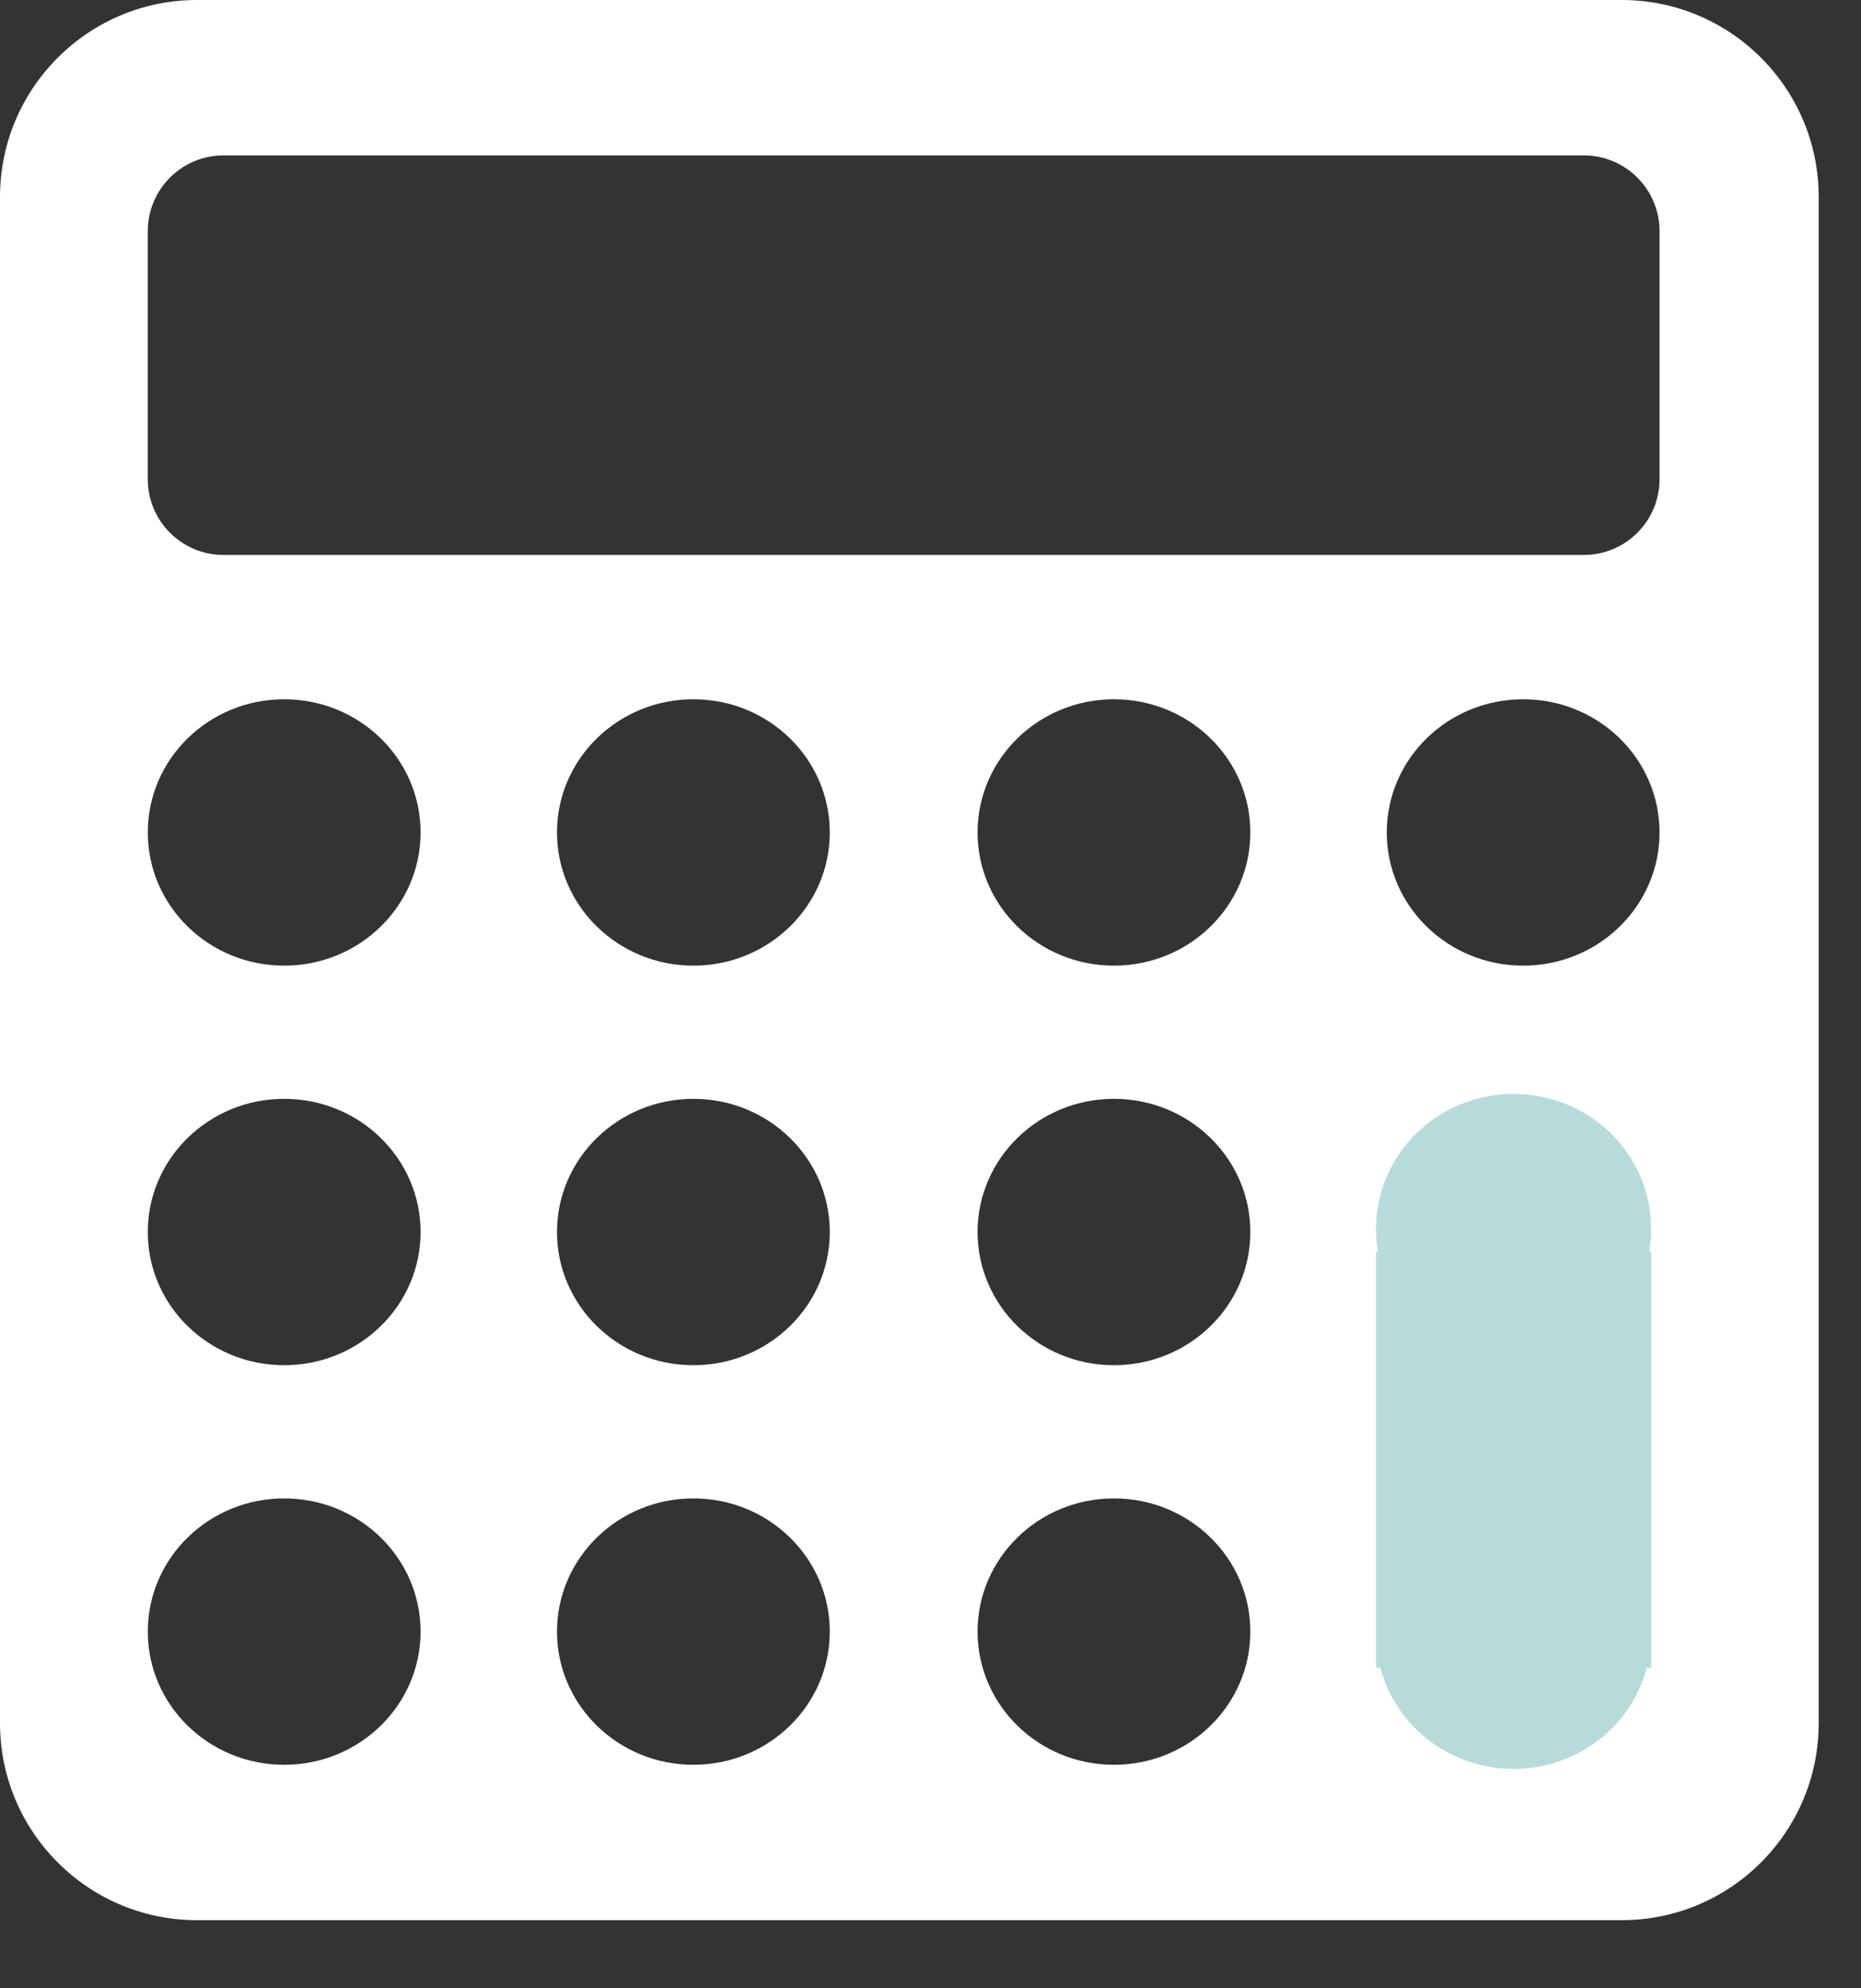 <?xml version="1.0" encoding="UTF-8"?>
<svg width="44px" height="47px" viewBox="0 0 44 47" version="1.1" xmlns="http://www.w3.org/2000/svg" xmlns:xlink="http://www.w3.org/1999/xlink">
    <rect x="0" y="0" width="44" height="47" fill="#333333" stroke="none"/>
    <!-- Generator: Sketch 62 (91390) - https://sketch.com -->
    <title>icon_calculator</title>
    <desc>Created with Sketch.</desc>
    <g id="icon_calculator" stroke="none" stroke-width="1" fill="none" fill-rule="evenodd">
        <g id="Group-3">
            <g id="Group-2">
                <path d="M38.342,0 C40.914,-1.3607806e-15 43,2.086 43,4.658 L43,40.731 C43,43.303 40.914,45.389 38.342,45.389 L4.658,45.389 C2.086,45.389 -5.73110297e-16,43.303 0,40.731 L0,4.658 C-1.20324654e-15,2.086 2.086,-4.15576236e-16 4.658,0 L38.342,0 Z M6.719,35.419 C4.938,35.419 3.494,36.829 3.494,38.567 C3.494,40.306 4.938,41.716 6.719,41.716 C8.5,41.716 9.944,40.306 9.944,38.567 C9.944,36.829 8.5,35.419 6.719,35.419 Z M16.394,35.419 C14.613,35.419 13.169,36.829 13.169,38.567 C13.169,40.306 14.613,41.716 16.394,41.716 C18.175,41.716 19.619,40.306 19.619,38.567 C19.619,36.829 18.175,35.419 16.394,35.419 Z M26.337,35.419 C24.556,35.419 23.113,36.829 23.113,38.567 C23.113,40.306 24.556,41.716 26.337,41.716 C28.119,41.716 29.562,40.306 29.562,38.567 C29.562,36.829 28.119,35.419 26.337,35.419 Z M6.719,25.974 C4.938,25.974 3.494,27.384 3.494,29.122 C3.494,30.861 4.938,32.271 6.719,32.271 C8.5,32.271 9.944,30.861 9.944,29.122 C9.944,27.384 8.5,25.974 6.719,25.974 Z M16.394,25.974 C14.613,25.974 13.169,27.384 13.169,29.122 C13.169,30.861 14.613,32.271 16.394,32.271 C18.175,32.271 19.619,30.861 19.619,29.122 C19.619,27.384 18.175,25.974 16.394,25.974 Z M26.337,25.974 C24.556,25.974 23.113,27.384 23.113,29.122 C23.113,30.861 24.556,32.271 26.337,32.271 C28.119,32.271 29.562,30.861 29.562,29.122 C29.562,27.384 28.119,25.974 26.337,25.974 Z M6.719,16.529 C4.938,16.529 3.494,17.938 3.494,19.677 C3.494,21.416 4.938,22.826 6.719,22.826 C8.5,22.826 9.944,21.416 9.944,19.677 C9.944,17.938 8.5,16.529 6.719,16.529 Z M16.394,16.529 C14.613,16.529 13.169,17.938 13.169,19.677 C13.169,21.416 14.613,22.826 16.394,22.826 C18.175,22.826 19.619,21.416 19.619,19.677 C19.619,17.938 18.175,16.529 16.394,16.529 Z M26.337,16.529 C24.556,16.529 23.113,17.938 23.113,19.677 C23.113,21.416 24.556,22.826 26.337,22.826 C28.119,22.826 29.562,21.416 29.562,19.677 C29.562,17.938 28.119,16.529 26.337,16.529 Z M36.013,16.529 C34.231,16.529 32.788,17.938 32.788,19.677 C32.788,21.416 34.231,22.826 36.013,22.826 C37.794,22.826 39.237,21.416 39.237,19.677 C39.237,17.938 37.794,16.529 36.013,16.529 Z M37.446,3.673 L5.285,3.673 C4.296,3.673 3.494,4.475 3.494,5.465 L3.494,5.465 L3.494,11.327 C3.494,12.316 4.296,13.118 5.285,13.118 L5.285,13.118 L37.446,13.118 C38.435,13.118 39.237,12.316 39.237,11.327 L39.237,11.327 L39.237,5.465 C39.237,4.475 38.435,3.673 37.446,3.673 L37.446,3.673 Z" id="Combined-Shape" fill="#FFFFFF"></path>
                <path d="M35.786,25.858 C37.583,25.858 39.039,27.287 39.039,29.049 C39.039,29.23 39.024,29.408 38.994,29.581 L39.039,29.581 L39.039,39.42 L38.937,39.42 C38.576,40.796 37.302,41.813 35.786,41.813 C34.27,41.813 32.997,40.796 32.635,39.42 L32.533,39.42 L32.533,29.581 L32.578,29.581 C32.548,29.408 32.533,29.23 32.533,29.049 C32.533,27.287 33.989,25.858 35.786,25.858 Z" id="Combined-Shape" fill="#B7DBDB"></path>
            </g>
        </g>
    </g>
</svg>